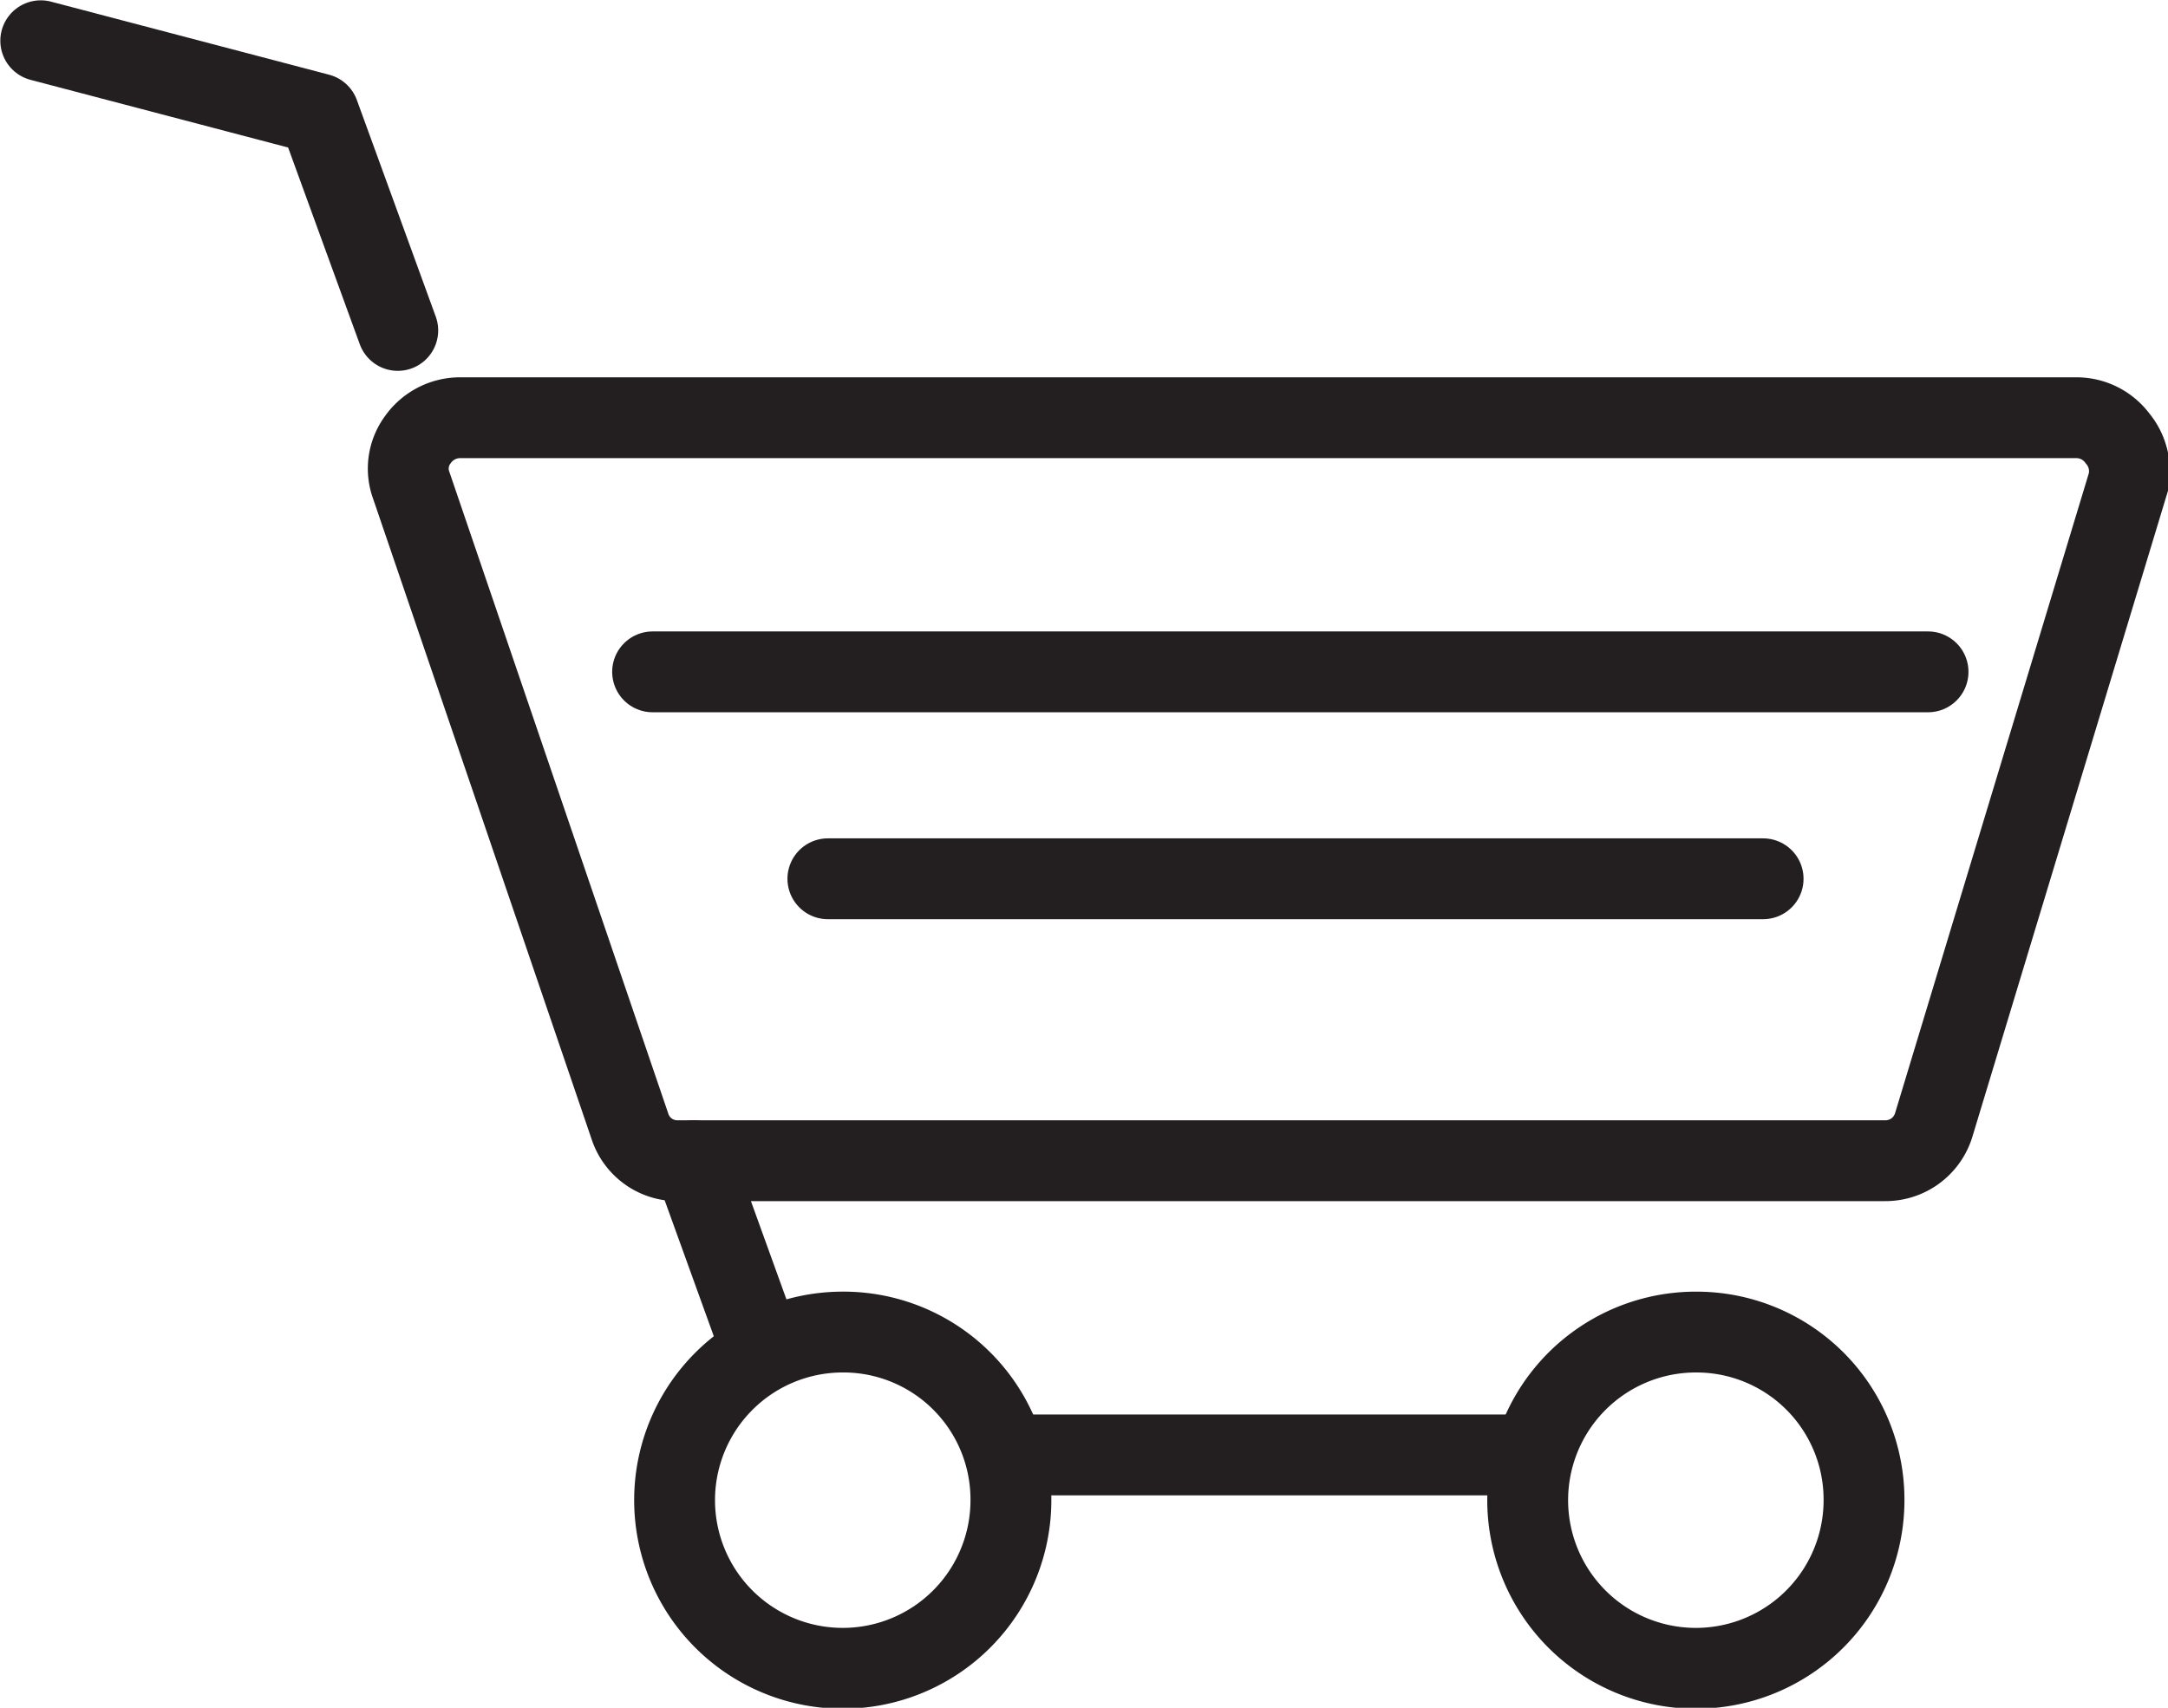<svg xmlns="http://www.w3.org/2000/svg" viewBox="0 0 33.52 26.41"><defs><style>.cls-1,.cls-2,.cls-3,.cls-4{fill:none;stroke:#231f20;stroke-width:1.25px;}.cls-1,.cls-4{stroke-linecap:round;}.cls-1{stroke-linejoin:round;}.cls-2{stroke-miterlimit:10;}</style></defs><g id="Layer_2" data-name="Layer 2"><g id="Layer_1-2" data-name="Layer 1"><line class="cls-1" x1="15.55" y1="22.5" x2="23.68" y2="22.5"/><line class="cls-1" x1="10.72" y1="17.95" x2="11.71" y2="20.69"/><polyline class="cls-1" points="0.63 0.63 4.93 1.76 6.15 5.11"/><path class="cls-2" d="M32.74,6.78a.79.79,0,0,0-.64-.32h-25a.8.8,0,0,0-.64.34.75.75,0,0,0-.1.71l3.38,9.91a.77.77,0,0,0,.74.53H29.15a.78.78,0,0,0,.75-.56l3-9.91A.79.79,0,0,0,32.74,6.78Z"/><path class="cls-3" d="M15.63,23.19A2.6,2.6,0,1,1,13,20.6,2.59,2.59,0,0,1,15.63,23.19Z"/><path class="cls-3" d="M28.82,23.19a2.6,2.6,0,1,1-2.59-2.59A2.59,2.59,0,0,1,28.82,23.19Z"/><line class="cls-4" x1="10.09" y1="10.39" x2="29.81" y2="10.39"/><line class="cls-4" x1="12.8" y1="13.59" x2="27.26" y2="13.59"/></g></g></svg>